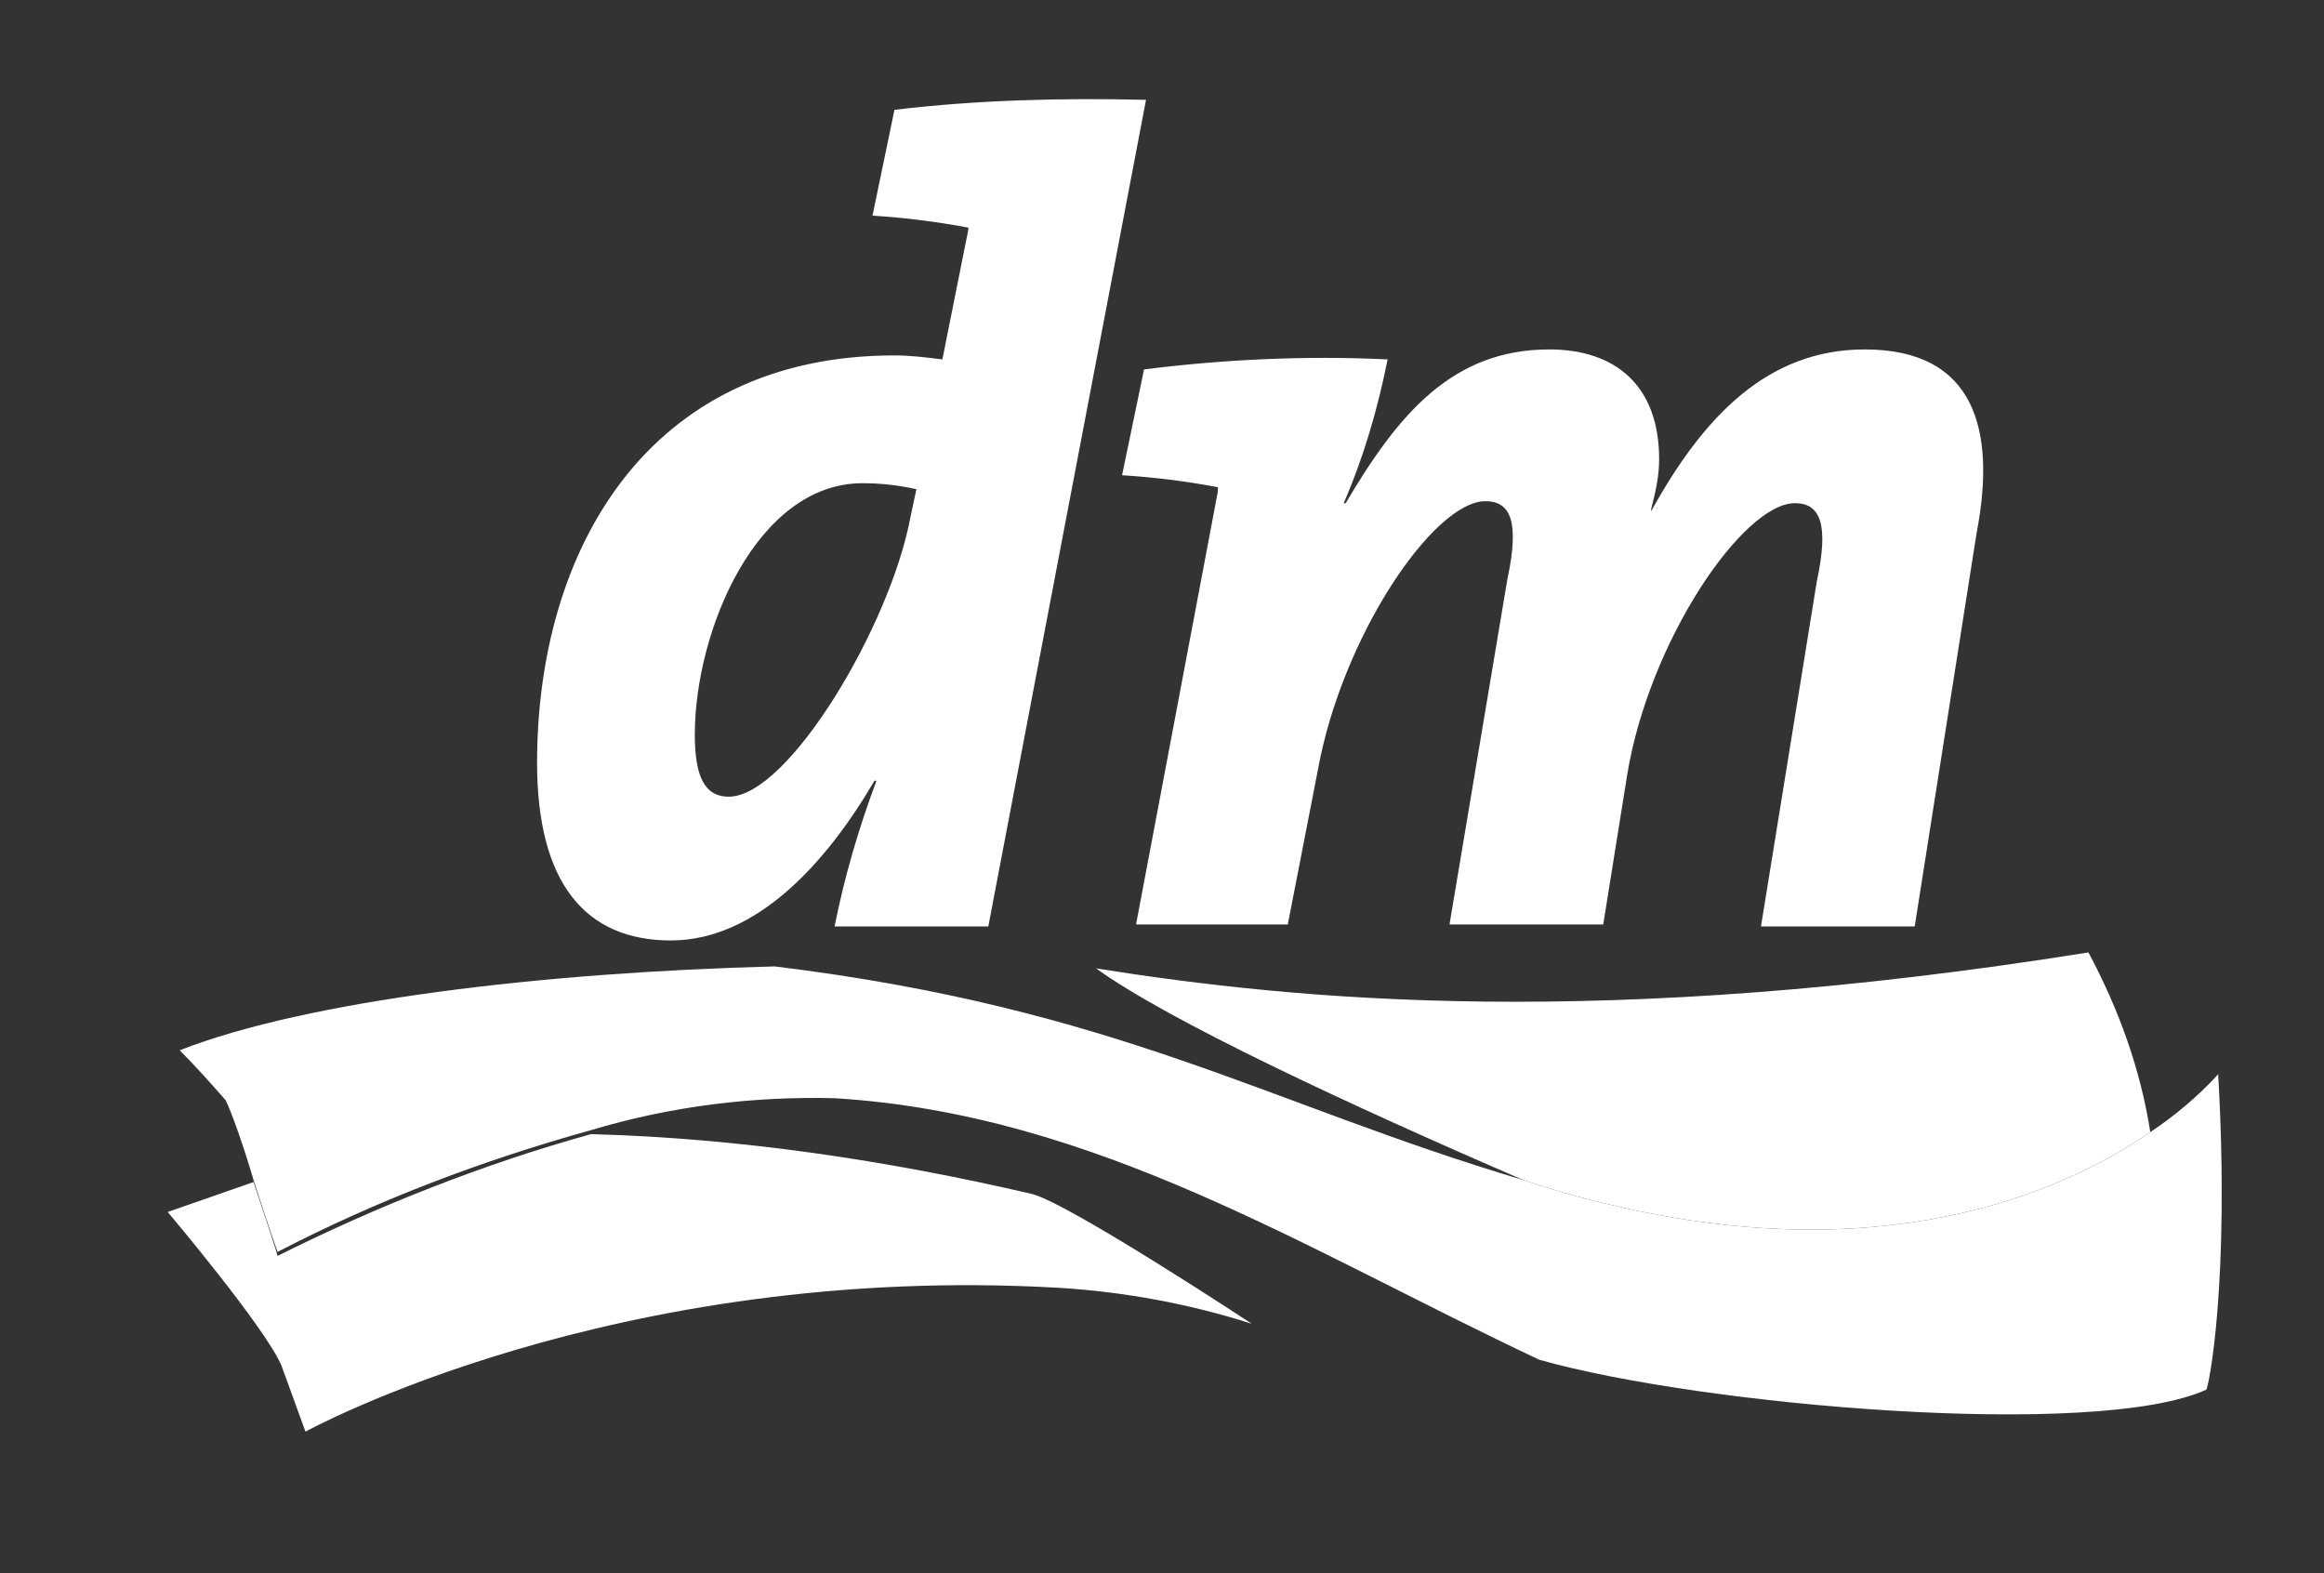 <?xml version="1.0" encoding="utf-8"?>
<!-- Generator: Adobe Illustrator 24.2.3, SVG Export Plug-In . SVG Version: 6.00 Build 0)  -->
<svg version="1.1" id="Ebene_1" xmlns="http://www.w3.org/2000/svg" xmlns:xlink="http://www.w3.org/1999/xlink" x="0px" y="0px"
	 viewBox="0 0 116.4 78.8" style="enable-background:new 0 0 116.4 78.8;" xml:space="preserve">
<rect x="0" y="0" width="116.4" height="78.8" fill="#333333" stroke="none"/>
<style type="text/css">
	.st0{fill:#FFFFFF;}
</style>
<g id="Ebene_2_1_">
	<g id="Ebene_1-2">
		<g id="Logo">
			<path id="Welle_rot" class="st0" d="M107.7,56.7c-4.5,3.1-13.6,7-27.6,3.5c-1.3-0.3-2.6-0.7-3.8-1.1c-8.8-3.8-17.8-8-21.4-10.6
				c10.1,1.6,25.3,3.1,49.7-0.8C106.1,50.5,107.2,53.5,107.7,56.7 M12.7,59.2l-4.3,1.5c0,0,4.9,5.8,5.7,7.7l1.2,3.3
				c0,0,15.4-8.5,37.8-7.2c3.2,0.2,6.5,0.8,9.6,1.8c0,0-9.1-6-11-6.5c-7.3-1.7-14.7-2.8-22.1-3c-5.4,1.5-10.7,3.6-15.7,6.1
				C13.9,62.8,13.3,61,12.7,59.2"/>
			<path id="Welle_gelb" class="st0" d="M111.1,53.8c-1,1.1-2.2,2.1-3.4,2.9c-4.5,3.1-13.6,7-27.6,3.5c-1.3-0.3-2.6-0.7-3.8-1.1
				c-12.8-3.8-20.3-8.6-37.5-10.7C27.2,48.7,15.4,50.1,9,52.6c0.8,0.8,1.6,1.7,2.3,2.5c0.3,0.6,0.9,2.3,1.4,4
				c0.6,1.9,1.2,3.6,1.2,3.6c5-2.6,10.3-4.6,15.7-6.1c4-1.2,8.1-1.7,12.2-1.6c13.1,0.8,23.6,7.6,35.3,13.1c8.1,2.3,27.9,4,33.4,1.5
				C110.6,69.6,111.7,64.3,111.1,53.8"/>
			<path id="dm" class="st0" d="M43.2,24.2c-5.3,0-8.4,7.4-8.4,12.6c0,2.1,0.5,3.1,1.7,3.1c3,0,8.1-8.6,9.1-14l0.3-1.4
				C45,24.3,44.1,24.2,43.2,24.2 M49.5,46.4h-7.7c0.5-2.5,1.2-4.9,2.1-7.3h-0.1c-2.4,4.1-5.9,8-10.2,8s-6.7-2.9-6.7-8.9
				c0-10.6,5.5-20.4,17.9-20.4c0.8,0,1.6,0.1,2.4,0.2l1.3-6.5v-0.1c-1.6-0.3-3.2-0.5-4.8-0.6l1.1-5.3c4.2-0.5,8.4-0.6,12.6-0.5
				L49.5,46.4z M95.9,46.4h-7.7L91,29.1c0.6-2.8,0.2-3.9-1.1-3.9c-2.6,0-7.3,6.9-8.4,13.6l-1.2,7.5h-7.7l2.9-17.3
				c0.6-2.8,0.2-3.9-1.1-3.9c-2.6,0-7.2,6.8-8.4,13.5l-1.5,7.7h-7.6l4.1-21.7v-0.2c-1.6-0.3-3.2-0.5-4.8-0.6l1.1-5.3
				c4-0.5,8.1-0.7,12.2-0.5c-0.5,2.5-1.2,4.9-2.2,7.2h0.1c2.6-4.4,5.3-7.7,10.2-7.7c3.3,0,5.5,1.8,5.5,5.5c0,0.9-0.2,1.7-0.4,2.5
				v0.1c2.6-4.7,5.8-8.1,10.7-8.1c5.5,0,6.6,4,5.6,9.2L95.9,46.4z"/>
		</g>
	</g>
</g>
</svg>
